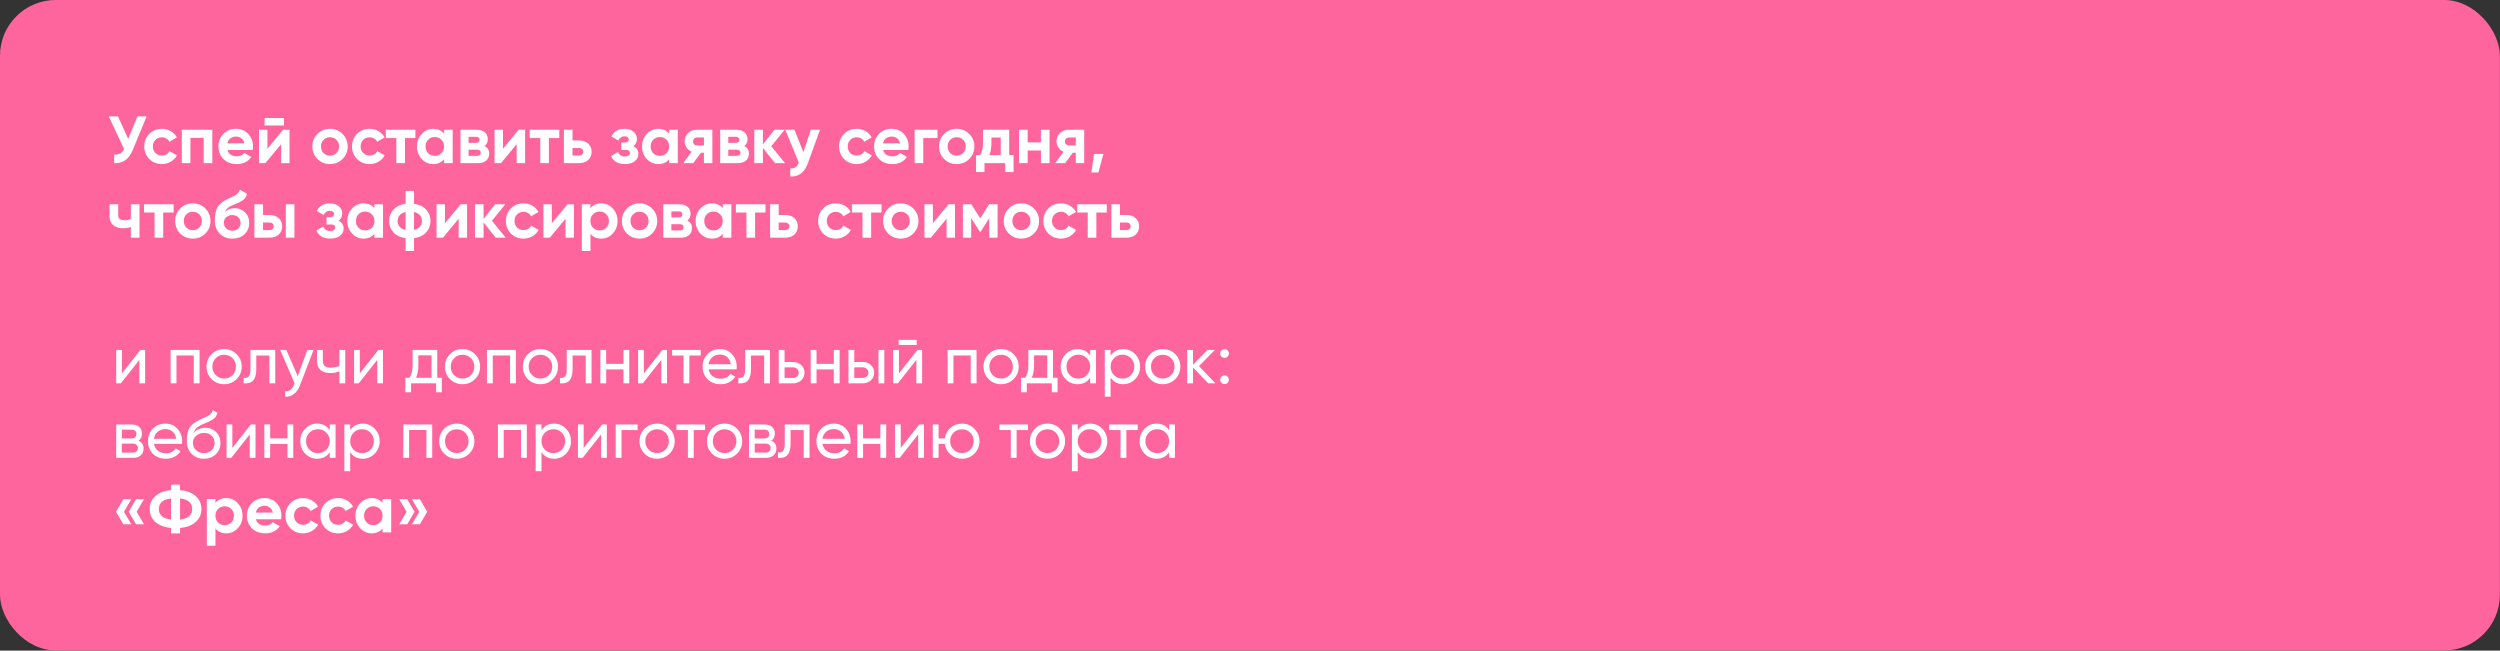 <?xml version="1.0" encoding="UTF-8"?> <svg xmlns="http://www.w3.org/2000/svg" width="1610" height="419" viewBox="0 0 1610 419" fill="none"><rect x="0" y="0" width="1610" height="419" fill="#333333" stroke="none"/><rect width="1609.92" height="418.896" rx="35.889" fill="#FF659D"></rect><path d="M82.564 89.496L88.499 74.963H94.433L85.403 96.763C82.995 102.611 79.038 105.378 73.534 105.062V99.516C75.111 99.659 76.387 99.444 77.362 98.871C78.365 98.297 79.21 97.337 79.898 95.99L70.052 74.963H75.986L82.564 89.496ZM104.257 105.665C101.018 105.665 98.309 104.575 96.13 102.396C93.98 100.218 92.905 97.523 92.905 94.312C92.905 91.102 93.98 88.407 96.13 86.228C98.309 84.05 101.018 82.96 104.257 82.96C106.35 82.96 108.256 83.462 109.976 84.466C111.696 85.469 113.001 86.816 113.889 88.507L109.116 91.302C108.686 90.414 108.027 89.712 107.138 89.195C106.278 88.68 105.304 88.421 104.214 88.421C102.552 88.421 101.176 88.981 100.086 90.099C98.997 91.188 98.452 92.593 98.452 94.312C98.452 95.975 98.997 97.38 100.086 98.526C101.176 99.616 102.552 100.16 104.214 100.16C105.332 100.16 106.321 99.917 107.181 99.43C108.07 98.913 108.729 98.211 109.159 97.323L113.975 100.074C113.029 101.794 111.682 103.156 109.933 104.159C108.213 105.163 106.321 105.665 104.257 105.665ZM117.077 83.562H136.728V105.062H131.181V88.766H122.624V105.062H117.077V83.562ZM162.708 96.591H146.497C147.214 99.286 149.235 100.633 152.56 100.633C154.682 100.633 156.287 99.917 157.376 98.484L161.848 101.063C159.727 104.131 156.602 105.665 152.474 105.665C148.92 105.665 146.067 104.589 143.917 102.439C141.767 100.289 140.692 97.581 140.692 94.312C140.692 91.102 141.753 88.407 143.874 86.228C145.967 84.05 148.69 82.96 152.044 82.96C155.226 82.96 157.821 84.05 159.827 86.228C161.891 88.407 162.923 91.102 162.923 94.312C162.923 94.915 162.852 95.674 162.708 96.591ZM146.411 92.291H157.376C157.061 90.887 156.416 89.812 155.441 89.067C154.495 88.321 153.363 87.948 152.044 87.948C150.554 87.948 149.321 88.335 148.346 89.109C147.372 89.855 146.727 90.915 146.411 92.291ZM182.878 80.811H170.408V75.995H182.878V80.811ZM172.214 95.775L182.319 83.562H186.447V105.062H181.029V92.85L170.924 105.062H166.796V83.562H172.214V95.775ZM220.597 102.396C218.419 104.575 215.724 105.665 212.513 105.665C209.303 105.665 206.608 104.575 204.429 102.396C202.251 100.218 201.161 97.523 201.161 94.312C201.161 91.13 202.251 88.45 204.429 86.272C206.637 84.064 209.331 82.96 212.513 82.96C215.695 82.96 218.39 84.064 220.597 86.272C222.805 88.479 223.908 91.159 223.908 94.312C223.908 97.495 222.805 100.189 220.597 102.396ZM208.342 98.57C209.46 99.688 210.851 100.246 212.513 100.246C214.176 100.246 215.566 99.688 216.684 98.57C217.802 97.451 218.361 96.032 218.361 94.312C218.361 92.593 217.802 91.174 216.684 90.055C215.566 88.938 214.176 88.379 212.513 88.379C210.851 88.379 209.46 88.938 208.342 90.055C207.253 91.202 206.708 92.621 206.708 94.312C206.708 96.004 207.253 97.423 208.342 98.57ZM238.044 105.665C234.805 105.665 232.096 104.575 229.917 102.396C227.767 100.218 226.692 97.523 226.692 94.312C226.692 91.102 227.767 88.407 229.917 86.228C232.096 84.05 234.805 82.96 238.044 82.96C240.137 82.96 242.043 83.462 243.763 84.466C245.483 85.469 246.788 86.816 247.676 88.507L242.903 91.302C242.473 90.414 241.814 89.712 240.925 89.195C240.065 88.68 239.091 88.421 238.001 88.421C236.339 88.421 234.963 88.981 233.873 90.099C232.784 91.188 232.239 92.593 232.239 94.312C232.239 95.975 232.784 97.38 233.873 98.526C234.963 99.616 236.339 100.16 238.001 100.16C239.119 100.16 240.108 99.917 240.968 99.43C241.857 98.913 242.516 98.211 242.946 97.323L247.762 100.074C246.816 101.794 245.469 103.156 243.72 104.159C242 105.163 240.108 105.665 238.044 105.665ZM248.463 83.562H267.512V88.894H260.804V105.062H255.257V88.894H248.463V83.562ZM285.975 86.1V83.562H291.522V105.062H285.975V102.525C284.312 104.618 281.976 105.665 278.966 105.665C276.099 105.665 273.634 104.575 271.57 102.396C269.534 100.189 268.517 97.495 268.517 94.312C268.517 91.159 269.534 88.479 271.57 86.272C273.634 84.064 276.099 82.96 278.966 82.96C281.976 82.96 284.312 84.007 285.975 86.1ZM275.741 98.698C276.859 99.817 278.278 100.375 279.998 100.375C281.718 100.375 283.137 99.817 284.255 98.698C285.401 97.552 285.975 96.09 285.975 94.312C285.975 92.535 285.401 91.088 284.255 89.969C283.137 88.823 281.718 88.249 279.998 88.249C278.278 88.249 276.859 88.823 275.741 89.969C274.623 91.088 274.064 92.535 274.064 94.312C274.064 96.09 274.623 97.552 275.741 98.698ZM312.032 94.055C314.038 95.029 315.042 96.663 315.042 98.957C315.042 100.791 314.411 102.267 313.15 103.385C311.888 104.503 310.125 105.062 307.861 105.062H296.552V83.562H307.001C309.237 83.562 310.985 84.121 312.247 85.24C313.508 86.329 314.139 87.791 314.139 89.626C314.139 91.517 313.436 92.994 312.032 94.055ZM306.485 88.121H301.755V91.99H306.485C308.061 91.99 308.85 91.346 308.85 90.055C308.85 88.766 308.061 88.121 306.485 88.121ZM301.755 100.375H307.216C308.821 100.375 309.624 99.688 309.624 98.311C309.624 97.71 309.409 97.237 308.979 96.892C308.549 96.549 307.961 96.376 307.216 96.376H301.755V100.375ZM323.932 95.775L334.037 83.562H338.165V105.062H332.747V92.85L322.642 105.062H318.514V83.562H323.932V95.775ZM341.14 83.562H360.189V88.894H353.481V105.062H347.934V88.894H341.14V83.562ZM368.698 90.442H372.869C375.306 90.442 377.27 91.116 378.76 92.463C380.251 93.782 380.996 95.545 380.996 97.752C380.996 99.96 380.251 101.737 378.76 103.084C377.27 104.403 375.306 105.062 372.869 105.062H363.151V83.562H368.698V90.442ZM368.698 100.16H372.912C373.686 100.16 374.317 99.945 374.804 99.516C375.32 99.057 375.578 98.469 375.578 97.752C375.578 97.036 375.32 96.448 374.804 95.99C374.317 95.531 373.686 95.302 372.912 95.302H368.698V100.16ZM407.832 94.097C410.011 95.158 411.1 96.864 411.1 99.215C411.1 101.106 410.326 102.654 408.778 103.858C407.23 105.062 405.109 105.665 402.414 105.665C398.057 105.665 395.09 103.944 393.513 100.504L398.028 97.838C398.716 99.788 400.193 100.762 402.457 100.762C403.489 100.762 404.278 100.562 404.822 100.16C405.396 99.759 405.682 99.215 405.682 98.526C405.682 97.208 404.837 96.549 403.145 96.549H400.092V91.819H402.414C404.077 91.819 404.908 91.159 404.908 89.841C404.908 89.21 404.665 88.708 404.177 88.335C403.69 87.963 403.045 87.776 402.242 87.776C400.408 87.776 399.075 88.68 398.243 90.486L393.771 87.906C395.405 84.609 398.2 82.96 402.156 82.96C404.622 82.96 406.571 83.591 408.004 84.853C409.466 86.114 410.197 87.619 410.197 89.368C410.197 91.46 409.409 93.037 407.832 94.097ZM430.932 86.1V83.562H436.479V105.062H430.932V102.525C429.269 104.618 426.933 105.665 423.923 105.665C421.056 105.665 418.591 104.575 416.527 102.396C414.491 100.189 413.474 97.495 413.474 94.312C413.474 91.159 414.491 88.479 416.527 86.272C418.591 84.064 421.056 82.96 423.923 82.96C426.933 82.96 429.269 84.007 430.932 86.1ZM420.698 98.698C421.816 99.817 423.235 100.375 424.955 100.375C426.675 100.375 428.094 99.817 429.212 98.698C430.358 97.552 430.932 96.09 430.932 94.312C430.932 92.535 430.358 91.088 429.212 89.969C428.094 88.823 426.675 88.249 424.955 88.249C423.235 88.249 421.816 88.823 420.698 89.969C419.58 91.088 419.021 92.535 419.021 94.312C419.021 96.09 419.58 97.552 420.698 98.698ZM448.69 83.562H458.752V105.062H453.334V98.355H451.399L446.454 105.062H440.047L445.422 97.71C444.046 97.136 442.942 96.233 442.111 95.001C441.308 93.768 440.907 92.421 440.907 90.959C440.907 88.981 441.623 87.246 443.057 85.755C444.461 84.293 446.339 83.562 448.69 83.562ZM453.334 88.507H449.12C448.317 88.507 447.643 88.751 447.099 89.239C446.583 89.726 446.325 90.356 446.325 91.13C446.325 91.904 446.583 92.521 447.099 92.98C447.643 93.438 448.317 93.668 449.12 93.668H453.334V88.507ZM479.287 94.055C481.293 95.029 482.297 96.663 482.297 98.957C482.297 100.791 481.666 102.267 480.405 103.385C479.143 104.503 477.38 105.062 475.116 105.062H463.807V83.562H474.256C476.492 83.562 478.24 84.121 479.502 85.24C480.763 86.329 481.394 87.791 481.394 89.626C481.394 91.517 480.691 92.994 479.287 94.055ZM473.74 88.121H469.01V91.99H473.74C475.316 91.99 476.105 91.346 476.105 90.055C476.105 88.766 475.316 88.121 473.74 88.121ZM469.01 100.375H474.471C476.076 100.375 476.879 99.688 476.879 98.311C476.879 97.71 476.664 97.237 476.234 96.892C475.804 96.549 475.216 96.376 474.471 96.376H469.01V100.375ZM496.69 94.183L505.591 105.062H499.141L491.315 95.302V105.062H485.768V83.562H491.315V93.022L498.711 83.562H505.333L496.69 94.183ZM517.395 98.01L522.168 83.562H528.102L520.276 105.062C518.098 111.111 514.314 113.978 508.924 113.663V108.503C510.386 108.531 511.533 108.259 512.364 107.686C513.224 107.112 513.912 106.152 514.428 104.804L505.742 83.562H511.633L517.395 98.01ZM551.726 105.665C548.487 105.665 545.778 104.575 543.599 102.396C541.449 100.218 540.374 97.523 540.374 94.312C540.374 91.102 541.449 88.407 543.599 86.228C545.778 84.05 548.487 82.96 551.726 82.96C553.819 82.96 555.725 83.462 557.445 84.466C559.165 85.469 560.469 86.816 561.358 88.507L556.585 91.302C556.155 90.414 555.496 89.712 554.607 89.195C553.747 88.68 552.772 88.421 551.683 88.421C550.02 88.421 548.644 88.981 547.555 90.099C546.466 91.188 545.921 92.593 545.921 94.312C545.921 95.975 546.466 97.38 547.555 98.526C548.644 99.616 550.02 100.16 551.683 100.16C552.801 100.16 553.79 99.917 554.65 99.43C555.539 98.913 556.198 98.211 556.628 97.323L561.444 100.074C560.498 101.794 559.151 103.156 557.402 104.159C555.682 105.163 553.79 105.665 551.726 105.665ZM584.94 96.591H568.729C569.446 99.286 571.467 100.633 574.792 100.633C576.913 100.633 578.519 99.917 579.608 98.484L584.08 101.063C581.959 104.131 578.834 105.665 574.706 105.665C571.151 105.665 568.299 104.589 566.149 102.439C563.999 100.289 562.924 97.581 562.924 94.312C562.924 91.102 563.985 88.407 566.106 86.228C568.199 84.05 570.922 82.96 574.276 82.96C577.458 82.96 580.052 84.05 582.059 86.228C584.123 88.407 585.155 91.102 585.155 94.312C585.155 94.915 585.083 95.674 584.94 96.591ZM568.643 92.291H579.608C579.293 90.887 578.648 89.812 577.673 89.067C576.727 88.321 575.595 87.948 574.276 87.948C572.785 87.948 571.553 88.335 570.578 89.109C569.603 89.855 568.958 90.915 568.643 92.291ZM589.027 83.562H603.733V88.894H594.574V105.062H589.027V83.562ZM624.184 102.396C622.005 104.575 619.311 105.665 616.1 105.665C612.889 105.665 610.195 104.575 608.016 102.396C605.837 100.218 604.748 97.523 604.748 94.312C604.748 91.13 605.837 88.45 608.016 86.272C610.223 84.064 612.918 82.96 616.1 82.96C619.282 82.96 621.977 84.064 624.184 86.272C626.391 88.479 627.495 91.159 627.495 94.312C627.495 97.495 626.391 100.189 624.184 102.396ZM611.929 98.57C613.047 99.688 614.437 100.246 616.1 100.246C617.763 100.246 619.153 99.688 620.271 98.57C621.389 97.451 621.948 96.032 621.948 94.312C621.948 92.593 621.389 91.174 620.271 90.055C619.153 88.938 617.763 88.379 616.1 88.379C614.437 88.379 613.047 88.938 611.929 90.055C610.84 91.202 610.295 92.621 610.295 94.312C610.295 96.004 610.84 97.423 611.929 98.57ZM649.908 83.562V99.859H652.746V110.825H647.328V105.062H633.998V110.825H628.58V99.859H631.203C632.435 98.025 633.052 95.488 633.052 92.249V83.562H649.908ZM637.137 99.859H644.49V88.55H638.47V92.249C638.47 95.344 638.025 97.882 637.137 99.859ZM670.361 91.689V83.562H675.908V105.062H670.361V96.892H661.804V105.062H656.257V83.562H661.804V91.689H670.361ZM688.171 83.562H698.233V105.062H692.815V98.355H690.88L685.935 105.062H679.528L684.903 97.71C683.527 97.136 682.423 96.233 681.592 95.001C680.789 93.768 680.388 92.421 680.388 90.959C680.388 88.981 681.105 87.246 682.538 85.755C683.943 84.293 685.82 83.562 688.171 83.562ZM692.815 88.507H688.601C687.798 88.507 687.125 88.751 686.58 89.239C686.064 89.726 685.806 90.356 685.806 91.13C685.806 91.904 686.064 92.521 686.58 92.98C687.125 93.438 687.798 93.668 688.601 93.668H692.815V88.507ZM704.578 99.129H710.598L707.373 111.083H702.858L704.578 99.129ZM84.284 141.022V131.562H89.832V153.062H84.284V146.225C82.679 146.741 80.974 146.999 79.168 146.999C76.53 146.999 74.438 146.326 72.889 144.978C71.341 143.631 70.567 141.725 70.567 139.259V131.562H76.115V138.614C76.115 140.764 77.448 141.839 80.114 141.839C81.69 141.839 83.081 141.567 84.284 141.022ZM92.756 131.562H111.805V136.894H105.097V153.062H99.55V136.894H92.756V131.562ZM132.246 150.396C130.067 152.575 127.372 153.665 124.162 153.665C120.951 153.665 118.256 152.575 116.078 150.396C113.899 148.218 112.81 145.523 112.81 142.312C112.81 139.13 113.899 136.45 116.078 134.271C118.285 132.064 120.98 130.961 124.162 130.961C127.344 130.961 130.038 132.064 132.246 134.271C134.453 136.479 135.557 139.159 135.557 142.312C135.557 145.494 134.453 148.189 132.246 150.396ZM119.991 146.569C121.109 147.687 122.499 148.246 124.162 148.246C125.824 148.246 127.215 147.687 128.333 146.569C129.451 145.451 130.01 144.032 130.01 142.312C130.01 140.592 129.451 139.173 128.333 138.055C127.215 136.937 125.824 136.378 124.162 136.378C122.499 136.378 121.109 136.937 119.991 138.055C118.901 139.202 118.357 140.621 118.357 142.312C118.357 144.004 118.901 145.423 119.991 146.569ZM149.65 153.665C146.267 153.665 143.53 152.575 141.437 150.396C139.373 148.218 138.341 145.451 138.341 142.097C138.341 138.457 138.886 135.633 139.975 133.626C141.036 131.62 143.229 129.799 146.554 128.165C146.64 128.108 146.798 128.022 147.027 127.907C147.285 127.793 147.543 127.678 147.801 127.563C148.088 127.449 148.36 127.334 148.618 127.219L150.424 126.316C150.854 126.116 151.313 125.858 151.8 125.542C152.517 125.112 153.047 124.668 153.391 124.209C153.735 123.751 154.108 123.063 154.509 122.145L159.067 124.768C158.694 126.517 157.849 127.879 156.53 128.853C155.183 129.828 153.233 130.803 150.682 131.777C148.905 132.465 147.586 133.168 146.726 133.884C145.866 134.601 145.25 135.475 144.877 136.507C146.454 134.873 148.604 134.056 151.327 134.056C153.735 134.056 155.856 134.931 157.691 136.679C159.554 138.399 160.486 140.693 160.486 143.559C160.486 146.512 159.483 148.934 157.476 150.826C155.498 152.718 152.889 153.665 149.65 153.665ZM149.564 138.485C148.131 138.485 146.869 138.93 145.78 139.818C144.691 140.736 144.146 141.925 144.146 143.387C144.146 144.907 144.662 146.154 145.694 147.128C146.755 148.103 148.059 148.59 149.607 148.59C151.184 148.59 152.459 148.117 153.434 147.171C154.437 146.225 154.939 145.021 154.939 143.559C154.939 142.097 154.437 140.893 153.434 139.947C152.431 138.973 151.141 138.485 149.564 138.485ZM169.403 138.442H173.574C176.011 138.442 177.975 139.116 179.465 140.463C180.956 141.782 181.701 143.545 181.701 145.752C181.701 147.96 180.956 149.737 179.465 151.084C177.975 152.403 176.011 153.062 173.574 153.062H163.856V131.562H169.403V138.442ZM184.066 153.062V131.562H189.613V153.062H184.066ZM169.403 148.16H173.617C174.391 148.16 175.022 147.945 175.509 147.515C176.025 147.057 176.283 146.469 176.283 145.752C176.283 145.036 176.025 144.448 175.509 143.989C175.022 143.531 174.391 143.301 173.617 143.301H169.403V148.16ZM218.028 142.097C220.206 143.158 221.296 144.864 221.296 147.214C221.296 149.106 220.522 150.654 218.974 151.858C217.426 153.062 215.304 153.665 212.61 153.665C208.252 153.665 205.285 151.944 203.709 148.504L208.224 145.838C208.912 147.788 210.388 148.762 212.653 148.762C213.685 148.762 214.473 148.562 215.018 148.16C215.591 147.759 215.878 147.214 215.878 146.526C215.878 145.208 215.032 144.548 213.341 144.548H210.288V139.818H212.61C214.272 139.818 215.104 139.159 215.104 137.84C215.104 137.21 214.86 136.708 214.373 136.335C213.885 135.963 213.24 135.776 212.438 135.776C210.603 135.776 209.27 136.679 208.439 138.485L203.967 135.905C205.601 132.609 208.396 130.961 212.352 130.961C214.817 130.961 216.766 131.591 218.2 132.852C219.662 134.114 220.393 135.619 220.393 137.367C220.393 139.46 219.604 141.037 218.028 142.097ZM241.127 134.099V131.562H246.674V153.062H241.127V150.525C239.464 152.618 237.128 153.665 234.118 153.665C231.251 153.665 228.786 152.575 226.722 150.396C224.687 148.189 223.669 145.494 223.669 142.312C223.669 139.159 224.687 136.479 226.722 134.271C228.786 132.064 231.251 130.961 234.118 130.961C237.128 130.961 239.464 132.007 241.127 134.099ZM230.893 146.698C232.011 147.816 233.43 148.375 235.15 148.375C236.87 148.375 238.289 147.816 239.407 146.698C240.554 145.552 241.127 144.09 241.127 142.312C241.127 140.535 240.554 139.087 239.407 137.969C238.289 136.823 236.87 136.249 235.15 136.249C233.43 136.249 232.011 136.823 230.893 137.969C229.775 139.087 229.216 140.535 229.216 142.312C229.216 144.09 229.775 145.552 230.893 146.698ZM266.625 153.407V161.663H261.207V153.407C257.91 152.948 255.316 151.701 253.424 149.665C251.532 147.63 250.586 145.179 250.586 142.312C250.586 139.446 251.532 136.995 253.424 134.959C255.316 132.924 257.91 131.677 261.207 131.218V122.962H266.625V131.218C269.922 131.677 272.516 132.924 274.408 134.959C276.3 136.995 277.246 139.446 277.246 142.312C277.246 145.179 276.3 147.63 274.408 149.665C272.516 151.701 269.922 152.948 266.625 153.407ZM257.38 138.614C256.491 139.618 256.047 140.85 256.047 142.312C256.047 143.774 256.491 145.021 257.38 146.053C258.297 147.057 259.573 147.745 261.207 148.117V136.507C259.573 136.88 258.297 137.582 257.38 138.614ZM266.625 136.507V148.074C268.259 147.702 269.52 147.014 270.409 146.01C271.298 145.007 271.742 143.774 271.742 142.312C271.742 140.85 271.298 139.618 270.409 138.614C269.52 137.582 268.259 136.88 266.625 136.507ZM286.559 143.774L296.664 131.562H300.792V153.062H295.374V140.85L285.269 153.062H281.141V131.562H286.559V143.774ZM316.796 142.183L325.697 153.062H319.247L311.421 143.301V153.062H305.874V131.562H311.421V141.022L318.817 131.562H325.439L316.796 142.183ZM337.146 153.665C333.907 153.665 331.198 152.575 329.019 150.396C326.869 148.218 325.794 145.523 325.794 142.312C325.794 139.102 326.869 136.407 329.019 134.228C331.198 132.05 333.907 130.961 337.146 130.961C339.239 130.961 341.145 131.462 342.865 132.465C344.585 133.469 345.889 134.816 346.778 136.507L342.005 139.302C341.575 138.414 340.916 137.711 340.027 137.195C339.167 136.679 338.192 136.421 337.103 136.421C335.44 136.421 334.064 136.98 332.975 138.098C331.886 139.188 331.341 140.592 331.341 142.312C331.341 143.975 331.886 145.38 332.975 146.526C334.064 147.616 335.44 148.16 337.103 148.16C338.221 148.16 339.21 147.917 340.07 147.429C340.959 146.913 341.618 146.211 342.048 145.322L346.864 148.074C345.918 149.794 344.571 151.156 342.822 152.159C341.102 153.163 339.21 153.665 337.146 153.665ZM355.384 143.774L365.489 131.562H369.617V153.062H364.199V140.85L354.094 153.062H349.966V131.562H355.384V143.774ZM387.212 130.961C390.107 130.961 392.573 132.064 394.608 134.271C396.672 136.479 397.704 139.159 397.704 142.312C397.704 145.523 396.672 148.218 394.608 150.396C392.601 152.575 390.136 153.665 387.212 153.665C384.202 153.665 381.88 152.618 380.246 150.525V161.663H374.699V131.562H380.246V134.099C381.88 132.007 384.202 130.961 387.212 130.961ZM381.923 146.698C383.041 147.816 384.46 148.375 386.18 148.375C387.9 148.375 389.319 147.816 390.437 146.698C391.584 145.552 392.157 144.09 392.157 142.312C392.157 140.535 391.584 139.087 390.437 137.969C389.319 136.823 387.9 136.249 386.18 136.249C384.46 136.249 383.041 136.823 381.923 137.969C380.805 139.087 380.246 140.535 380.246 142.312C380.246 144.09 380.805 145.552 381.923 146.698ZM419.934 150.396C417.755 152.575 415.061 153.665 411.85 153.665C408.639 153.665 405.945 152.575 403.766 150.396C401.587 148.218 400.498 145.523 400.498 142.312C400.498 139.13 401.587 136.45 403.766 134.271C405.973 132.064 408.668 130.961 411.85 130.961C415.032 130.961 417.727 132.064 419.934 134.271C422.141 136.479 423.245 139.159 423.245 142.312C423.245 145.494 422.141 148.189 419.934 150.396ZM407.679 146.569C408.797 147.687 410.187 148.246 411.85 148.246C413.513 148.246 414.903 147.687 416.021 146.569C417.139 145.451 417.698 144.032 417.698 142.312C417.698 140.592 417.139 139.173 416.021 138.055C414.903 136.937 413.513 136.378 411.85 136.378C410.187 136.378 408.797 136.937 407.679 138.055C406.59 139.202 406.045 140.621 406.045 142.312C406.045 144.004 406.59 145.423 407.679 146.569ZM442.627 142.054C444.634 143.029 445.637 144.663 445.637 146.956C445.637 148.791 445.007 150.267 443.745 151.385C442.484 152.503 440.721 153.062 438.456 153.062H427.147V131.562H437.596C439.832 131.562 441.581 132.121 442.842 133.239C444.104 134.329 444.734 135.791 444.734 137.625C444.734 139.517 444.032 140.994 442.627 142.054ZM437.08 136.12H432.35V139.99H437.08C438.657 139.99 439.445 139.345 439.445 138.055C439.445 136.765 438.657 136.12 437.08 136.12ZM432.35 148.375H437.811C439.417 148.375 440.219 147.687 440.219 146.311C440.219 145.709 440.004 145.236 439.574 144.892C439.144 144.548 438.557 144.376 437.811 144.376H432.35V148.375ZM465.449 134.099V131.562H470.996V153.062H465.449V150.525C463.787 152.618 461.45 153.665 458.44 153.665C455.574 153.665 453.108 152.575 451.044 150.396C449.009 148.189 447.991 145.494 447.991 142.312C447.991 139.159 449.009 136.479 451.044 134.271C453.108 132.064 455.574 130.961 458.44 130.961C461.45 130.961 463.787 132.007 465.449 134.099ZM455.215 146.698C456.333 147.816 457.752 148.375 459.472 148.375C461.192 148.375 462.611 147.816 463.729 146.698C464.876 145.552 465.449 144.09 465.449 142.312C465.449 140.535 464.876 139.087 463.729 137.969C462.611 136.823 461.192 136.249 459.472 136.249C457.752 136.249 456.333 136.823 455.215 137.969C454.097 139.087 453.538 140.535 453.538 142.312C453.538 144.09 454.097 145.552 455.215 146.698ZM473.919 131.562H492.968V136.894H486.26V153.062H480.713V136.894H473.919V131.562ZM501.478 138.442H505.649C508.085 138.442 510.049 139.116 511.54 140.463C513.03 141.782 513.776 143.545 513.776 145.752C513.776 147.96 513.03 149.737 511.54 151.084C510.049 152.403 508.085 153.062 505.649 153.062H495.931V131.562H501.478V138.442ZM501.478 148.16H505.692C506.466 148.16 507.096 147.945 507.584 147.515C508.1 147.057 508.358 146.469 508.358 145.752C508.358 145.036 508.1 144.448 507.584 143.989C507.096 143.531 506.466 143.301 505.692 143.301H501.478V148.16ZM538.247 153.665C535.007 153.665 532.298 152.575 530.12 150.396C527.97 148.218 526.895 145.523 526.895 142.312C526.895 139.102 527.97 136.407 530.12 134.228C532.298 132.05 535.007 130.961 538.247 130.961C540.339 130.961 542.246 131.462 543.966 132.465C545.686 133.469 546.99 134.816 547.879 136.507L543.106 139.302C542.676 138.414 542.016 137.711 541.128 137.195C540.268 136.679 539.293 136.421 538.204 136.421C536.541 136.421 535.165 136.98 534.076 138.098C532.986 139.188 532.442 140.592 532.442 142.312C532.442 143.975 532.986 145.38 534.076 146.526C535.165 147.616 536.541 148.16 538.204 148.16C539.322 148.16 540.311 147.917 541.171 147.429C542.059 146.913 542.719 146.211 543.149 145.322L547.965 148.074C547.019 149.794 545.671 151.156 543.923 152.159C542.203 153.163 540.311 153.665 538.247 153.665ZM548.665 131.562H567.714V136.894H561.006V153.062H555.459V136.894H548.665V131.562ZM588.155 150.396C585.976 152.575 583.281 153.665 580.071 153.665C576.86 153.665 574.165 152.575 571.987 150.396C569.808 148.218 568.719 145.523 568.719 142.312C568.719 139.13 569.808 136.45 571.987 134.271C574.194 132.064 576.889 130.961 580.071 130.961C583.253 130.961 585.947 132.064 588.155 134.271C590.362 136.479 591.466 139.159 591.466 142.312C591.466 145.494 590.362 148.189 588.155 150.396ZM575.9 146.569C577.018 147.687 578.408 148.246 580.071 148.246C581.733 148.246 583.124 147.687 584.242 146.569C585.36 145.451 585.919 144.032 585.919 142.312C585.919 140.592 585.36 139.173 584.242 138.055C583.124 136.937 581.733 136.378 580.071 136.378C578.408 136.378 577.018 136.937 575.9 138.055C574.81 139.202 574.266 140.621 574.266 142.312C574.266 144.004 574.81 145.423 575.9 146.569ZM600.786 143.774L610.891 131.562H615.019V153.062H609.601V140.85L599.496 153.062H595.368V131.562H600.786V143.774ZM637 131.562H642.461V153.062H637.086V140.506L631.625 149.106H630.937L625.433 140.421V153.062H620.101V131.562H625.562L631.281 140.592L637 131.562ZM665.84 150.396C663.662 152.575 660.967 153.665 657.756 153.665C654.546 153.665 651.851 152.575 649.672 150.396C647.494 148.218 646.404 145.523 646.404 142.312C646.404 139.13 647.494 136.45 649.672 134.271C651.88 132.064 654.574 130.961 657.756 130.961C660.938 130.961 663.633 132.064 665.84 134.271C668.048 136.479 669.151 139.159 669.151 142.312C669.151 145.494 668.048 148.189 665.84 150.396ZM653.585 146.569C654.703 147.687 656.094 148.246 657.756 148.246C659.419 148.246 660.809 147.687 661.927 146.569C663.045 145.451 663.604 144.032 663.604 142.312C663.604 140.592 663.045 139.173 661.927 138.055C660.809 136.937 659.419 136.378 657.756 136.378C656.094 136.378 654.703 136.937 653.585 138.055C652.496 139.202 651.951 140.621 651.951 142.312C651.951 144.004 652.496 145.423 653.585 146.569ZM683.288 153.665C680.048 153.665 677.339 152.575 675.161 150.396C673.011 148.218 671.936 145.523 671.936 142.312C671.936 139.102 673.011 136.407 675.161 134.228C677.339 132.05 680.048 130.961 683.288 130.961C685.38 130.961 687.287 131.462 689.007 132.465C690.727 133.469 692.031 134.816 692.92 136.507L688.147 139.302C687.717 138.414 687.057 137.711 686.169 137.195C685.309 136.679 684.334 136.421 683.245 136.421C681.582 136.421 680.206 136.98 679.117 138.098C678.027 139.188 677.483 140.592 677.483 142.312C677.483 143.975 678.027 145.38 679.117 146.526C680.206 147.616 681.582 148.16 683.245 148.16C684.363 148.16 685.352 147.917 686.212 147.429C687.1 146.913 687.76 146.211 688.19 145.322L693.006 148.074C692.06 149.794 690.712 151.156 688.964 152.159C687.244 153.163 685.352 153.665 683.288 153.665ZM693.706 131.562H712.755V136.894H706.047V153.062H700.5V136.894H693.706V131.562ZM721.265 138.442H725.436C727.872 138.442 729.836 139.116 731.327 140.463C732.817 141.782 733.563 143.545 733.563 145.752C733.563 147.96 732.817 149.737 731.327 151.084C729.836 152.403 727.872 153.062 725.436 153.062H715.718V131.562H721.265V138.442ZM721.265 148.16H725.479C726.253 148.16 726.883 147.945 727.371 147.515C727.887 147.057 728.145 146.469 728.145 145.752C728.145 145.036 727.887 144.448 727.371 143.989C726.883 143.531 726.253 143.301 725.479 143.301H721.265V148.16Z" fill="white"></path><path d="M78.536 240.46L90.447 225.367H93.457V246.867H89.759V231.774L77.848 246.867H74.838V225.367H78.536V240.46ZM109.901 225.367H128.52V246.867H124.779V228.936H113.642V246.867H109.901V225.367ZM152.361 244.158C150.182 246.337 147.502 247.426 144.32 247.426C141.138 247.426 138.458 246.337 136.279 244.158C134.1 241.98 133.011 239.299 133.011 236.117C133.011 232.935 134.1 230.255 136.279 228.076C138.458 225.898 141.138 224.808 144.32 224.808C147.502 224.808 150.182 225.898 152.361 228.076C154.568 230.284 155.672 232.964 155.672 236.117C155.672 239.271 154.568 241.951 152.361 244.158ZM144.32 243.771C146.47 243.771 148.276 243.04 149.738 241.578C151.2 240.116 151.931 238.296 151.931 236.117C151.931 233.939 151.2 232.118 149.738 230.656C148.276 229.194 146.47 228.463 144.32 228.463C142.199 228.463 140.407 229.194 138.945 230.656C137.483 232.118 136.752 233.939 136.752 236.117C136.752 238.296 137.483 240.116 138.945 241.578C140.407 243.04 142.199 243.771 144.32 243.771ZM161.304 225.367H177.257V246.867H173.516V228.979H165.045V237.751C165.045 241.191 164.357 243.642 162.981 245.104C161.605 246.538 159.584 247.125 156.918 246.867V243.341C158.409 243.542 159.513 243.212 160.229 242.352C160.946 241.464 161.304 239.901 161.304 237.665V225.367ZM191.741 242.223L197.933 225.367H201.932L193.16 248.2C192.243 250.637 190.953 252.486 189.29 253.747C187.627 255.037 185.735 255.611 183.614 255.467V251.984C186.223 252.185 188.158 250.752 189.419 247.684L189.763 246.91L180.432 225.367H184.388L191.741 242.223ZM218.601 235.644V225.367H222.342V246.867H218.601V239.127C216.852 239.873 214.917 240.245 212.796 240.245C210.015 240.245 207.879 239.586 206.389 238.267C204.898 236.949 204.153 235.028 204.153 232.505V225.367H207.894V232.29C207.894 233.867 208.309 235.014 209.141 235.73C210.001 236.418 211.305 236.762 213.054 236.762C215.032 236.762 216.881 236.39 218.601 235.644ZM231.724 240.46L243.635 225.367H246.645V246.867H242.947V231.774L231.036 246.867H228.025V225.367H231.724V240.46ZM281.579 225.367V243.298H284.546V252.629H280.848V246.867H264.723V252.629H261.025V243.298H263.648C265.024 241.406 265.712 238.755 265.712 235.343V225.367H281.579ZM267.905 243.298H277.881V228.85H269.41V235.343C269.41 238.497 268.908 241.148 267.905 243.298ZM305.884 244.158C303.706 246.337 301.025 247.426 297.843 247.426C294.661 247.426 291.981 246.337 289.802 244.158C287.624 241.98 286.534 239.299 286.534 236.117C286.534 232.935 287.624 230.255 289.802 228.076C291.981 225.898 294.661 224.808 297.843 224.808C301.025 224.808 303.706 225.898 305.884 228.076C308.092 230.284 309.195 232.964 309.195 236.117C309.195 239.271 308.092 241.951 305.884 244.158ZM297.843 243.771C299.993 243.771 301.799 243.04 303.261 241.578C304.723 240.116 305.454 238.296 305.454 236.117C305.454 233.939 304.723 232.118 303.261 230.656C301.799 229.194 299.993 228.463 297.843 228.463C295.722 228.463 293.93 229.194 292.468 230.656C291.006 232.118 290.275 233.939 290.275 236.117C290.275 238.296 291.006 240.116 292.468 241.578C293.93 243.04 295.722 243.771 297.843 243.771ZM313.606 225.367H332.225V246.867H328.484V228.936H317.347V246.867H313.606V225.367ZM356.065 244.158C353.886 246.337 351.206 247.426 348.024 247.426C344.842 247.426 342.162 246.337 339.983 244.158C337.804 241.98 336.715 239.299 336.715 236.117C336.715 232.935 337.804 230.255 339.983 228.076C342.162 225.898 344.842 224.808 348.024 224.808C351.206 224.808 353.886 225.898 356.065 228.076C358.272 230.284 359.376 232.964 359.376 236.117C359.376 239.271 358.272 241.951 356.065 244.158ZM348.024 243.771C350.174 243.771 351.98 243.04 353.442 241.578C354.904 240.116 355.635 238.296 355.635 236.117C355.635 233.939 354.904 232.118 353.442 230.656C351.98 229.194 350.174 228.463 348.024 228.463C345.903 228.463 344.111 229.194 342.649 230.656C341.187 232.118 340.456 233.939 340.456 236.117C340.456 238.296 341.187 240.116 342.649 241.578C344.111 243.04 345.903 243.771 348.024 243.771ZM365.008 225.367H380.961V246.867H377.22V228.979H368.749V237.751C368.749 241.191 368.061 243.642 366.685 245.104C365.309 246.538 363.288 247.125 360.622 246.867V243.341C362.113 243.542 363.217 243.212 363.933 242.352C364.65 241.464 365.008 239.901 365.008 237.665V225.367ZM401.508 234.311V225.367H405.249V246.867H401.508V237.88H390.371V246.867H386.63V225.367H390.371V234.311H401.508ZM414.641 240.46L426.552 225.367H429.562V246.867H425.864V231.774L413.953 246.867H410.943V225.367H414.641V240.46ZM432.849 225.367H451.253V228.979H443.943V246.867H440.202V228.979H432.849V225.367ZM474.332 237.837H456.315C456.687 239.729 457.562 241.22 458.938 242.309C460.314 243.37 462.034 243.9 464.098 243.9C466.936 243.9 469 242.854 470.29 240.761L473.472 242.567C471.35 245.807 468.197 247.426 464.012 247.426C460.629 247.426 457.848 246.366 455.67 244.244C453.548 242.066 452.488 239.357 452.488 236.117C452.488 232.849 453.534 230.155 455.627 228.033C457.719 225.883 460.428 224.808 463.754 224.808C466.907 224.808 469.473 225.926 471.451 228.162C473.457 230.341 474.461 233.007 474.461 236.16C474.461 236.705 474.418 237.264 474.332 237.837ZM463.754 228.334C461.776 228.334 460.113 228.893 458.766 230.011C457.447 231.129 456.63 232.649 456.315 234.569H470.677C470.361 232.591 469.573 231.058 468.312 229.968C467.05 228.879 465.531 228.334 463.754 228.334ZM479.899 225.367H495.852V246.867H492.111V228.979H483.64V237.751C483.64 241.191 482.952 243.642 481.576 245.104C480.2 246.538 478.179 247.125 475.513 246.867V243.341C477.004 243.542 478.107 243.212 478.824 242.352C479.541 241.464 479.899 239.901 479.899 237.665V225.367ZM505.262 233.107H510.594C512.744 233.107 514.521 233.752 515.926 235.042C517.359 236.304 518.076 237.952 518.076 239.987C518.076 242.023 517.359 243.685 515.926 244.975C514.492 246.237 512.715 246.867 510.594 246.867H501.521V225.367H505.262V233.107ZM505.262 243.384H510.594C511.683 243.384 512.586 243.069 513.303 242.438C514.019 241.808 514.378 240.991 514.378 239.987C514.378 238.984 514.005 238.167 513.26 237.536C512.543 236.877 511.654 236.547 510.594 236.547H505.262V243.384ZM536.975 234.311V225.367H540.716V246.867H536.975V237.88H525.838V246.867H522.097V225.367H525.838V234.311H536.975ZM550.151 233.107H555.483C557.633 233.107 559.411 233.752 560.815 235.042C562.249 236.304 562.965 237.952 562.965 239.987C562.965 242.023 562.249 243.685 560.815 244.975C559.382 246.237 557.605 246.867 555.483 246.867H546.41V225.367H550.151V233.107ZM565.76 246.867V225.367H569.501V246.867H565.76ZM550.151 243.384H555.483C556.573 243.384 557.476 243.069 558.192 242.438C558.909 241.808 559.267 240.991 559.267 239.987C559.267 238.984 558.895 238.167 558.149 237.536C557.433 236.877 556.544 236.547 555.483 236.547H550.151V243.384ZM590.353 222.142H578.743V218.874H590.353V222.142ZM578.915 240.46L590.826 225.367H593.836V246.867H590.138V231.774L578.227 246.867H575.217V225.367H578.915V240.46ZM610.28 225.367H628.899V246.867H625.158V228.936H614.021V246.867H610.28V225.367ZM652.74 244.158C650.561 246.337 647.881 247.426 644.699 247.426C641.517 247.426 638.837 246.337 636.658 244.158C634.479 241.98 633.39 239.299 633.39 236.117C633.39 232.935 634.479 230.255 636.658 228.076C638.837 225.898 641.517 224.808 644.699 224.808C647.881 224.808 650.561 225.898 652.74 228.076C654.947 230.284 656.051 232.964 656.051 236.117C656.051 239.271 654.947 241.951 652.74 244.158ZM644.699 243.771C646.849 243.771 648.655 243.04 650.117 241.578C651.579 240.116 652.31 238.296 652.31 236.117C652.31 233.939 651.579 232.118 650.117 230.656C648.655 229.194 646.849 228.463 644.699 228.463C642.578 228.463 640.786 229.194 639.324 230.656C637.862 232.118 637.131 233.939 637.131 236.117C637.131 238.296 637.862 240.116 639.324 241.578C640.786 243.04 642.578 243.771 644.699 243.771ZM678.111 225.367V243.298H681.078V252.629H677.38V246.867H661.255V252.629H657.557V243.298H660.18C661.556 241.406 662.244 238.755 662.244 235.343V225.367H678.111ZM664.437 243.298H674.413V228.85H665.942V235.343C665.942 238.497 665.441 241.148 664.437 243.298ZM702.073 229.065V225.367H705.814V246.867H702.073V243.169C700.238 246.007 697.529 247.426 693.946 247.426C690.907 247.426 688.341 246.337 686.249 244.158C684.127 241.951 683.067 239.271 683.067 236.117C683.067 232.993 684.127 230.327 686.249 228.119C688.37 225.912 690.936 224.808 693.946 224.808C697.529 224.808 700.238 226.227 702.073 229.065ZM694.419 243.814C696.597 243.814 698.418 243.083 699.88 241.621C701.342 240.102 702.073 238.267 702.073 236.117C702.073 233.939 701.342 232.118 699.88 230.656C698.418 229.166 696.597 228.42 694.419 228.42C692.269 228.42 690.463 229.166 689.001 230.656C687.539 232.118 686.808 233.939 686.808 236.117C686.808 238.267 687.539 240.102 689.001 241.621C690.463 243.083 692.269 243.814 694.419 243.814ZM723.35 224.808C726.36 224.808 728.925 225.912 731.047 228.119C733.168 230.327 734.229 232.993 734.229 236.117C734.229 239.271 733.168 241.951 731.047 244.158C728.954 246.337 726.388 247.426 723.35 247.426C719.795 247.426 717.086 246.007 715.223 243.169V255.467H711.482V225.367H715.223V229.065C717.086 226.227 719.795 224.808 723.35 224.808ZM722.877 243.814C725.027 243.814 726.833 243.083 728.295 241.621C729.757 240.102 730.488 238.267 730.488 236.117C730.488 233.939 729.757 232.118 728.295 230.656C726.833 229.166 725.027 228.42 722.877 228.42C720.698 228.42 718.878 229.166 717.416 230.656C715.954 232.118 715.223 233.939 715.223 236.117C715.223 238.267 715.954 240.102 717.416 241.621C718.878 243.083 720.698 243.814 722.877 243.814ZM756.838 244.158C754.66 246.337 751.979 247.426 748.797 247.426C745.615 247.426 742.935 246.337 740.756 244.158C738.578 241.98 737.488 239.299 737.488 236.117C737.488 232.935 738.578 230.255 740.756 228.076C742.935 225.898 745.615 224.808 748.797 224.808C751.979 224.808 754.66 225.898 756.838 228.076C759.046 230.284 760.149 232.964 760.149 236.117C760.149 239.271 759.046 241.951 756.838 244.158ZM748.797 243.771C750.947 243.771 752.753 243.04 754.215 241.578C755.677 240.116 756.408 238.296 756.408 236.117C756.408 233.939 755.677 232.118 754.215 230.656C752.753 229.194 750.947 228.463 748.797 228.463C746.676 228.463 744.884 229.194 743.422 230.656C741.96 232.118 741.229 233.939 741.229 236.117C741.229 238.296 741.96 240.116 743.422 241.578C744.884 243.04 746.676 243.771 748.797 243.771ZM772.128 235.773L782.749 246.867H778.105L768.301 236.676V246.867H764.56V225.367H768.301V234.87L777.589 225.367H782.405L772.128 235.773ZM788.593 230.441C787.819 230.441 787.159 230.169 786.615 229.624C786.07 229.08 785.798 228.42 785.798 227.646C785.798 226.872 786.07 226.213 786.615 225.668C787.159 225.124 787.819 224.851 788.593 224.851C789.395 224.851 790.055 225.124 790.571 225.668C791.115 226.213 791.388 226.872 791.388 227.646C791.388 228.42 791.115 229.08 790.571 229.624C790.055 230.169 789.395 230.441 788.593 230.441ZM788.593 247.34C787.819 247.34 787.159 247.068 786.615 246.523C786.07 245.979 785.798 245.319 785.798 244.545C785.798 243.771 786.07 243.112 786.615 242.567C787.159 242.023 787.819 241.75 788.593 241.75C789.395 241.75 790.055 242.023 790.571 242.567C791.115 243.112 791.388 243.771 791.388 244.545C791.388 245.319 791.115 245.979 790.571 246.523C790.055 247.068 789.395 247.34 788.593 247.34ZM89.157 283.816C91.364 284.734 92.468 286.396 92.468 288.804C92.468 290.639 91.866 292.115 90.662 293.233C89.458 294.323 87.767 294.867 85.588 294.867H74.838V273.367H84.728C86.849 273.367 88.498 273.898 89.673 274.958C90.877 276.019 91.479 277.438 91.479 279.215C91.479 281.279 90.705 282.813 89.157 283.816ZM84.556 276.721H78.493V282.354H84.556C86.735 282.354 87.824 281.394 87.824 279.473C87.824 277.639 86.735 276.721 84.556 276.721ZM78.493 291.47H85.373C86.462 291.47 87.294 291.212 87.867 290.696C88.469 290.18 88.77 289.449 88.77 288.503C88.77 287.615 88.469 286.927 87.867 286.439C87.294 285.923 86.462 285.665 85.373 285.665H78.493V291.47ZM117.146 285.837H99.129C99.502 287.729 100.376 289.22 101.752 290.309C103.128 291.37 104.848 291.9 106.912 291.9C109.75 291.9 111.814 290.854 113.104 288.761L116.286 290.567C114.165 293.807 111.011 295.426 106.826 295.426C103.443 295.426 100.663 294.366 98.484 292.244C96.363 290.066 95.302 287.357 95.302 284.117C95.302 280.849 96.348 278.155 98.441 276.033C100.534 273.883 103.243 272.808 106.568 272.808C109.721 272.808 112.287 273.926 114.265 276.162C116.272 278.341 117.275 281.007 117.275 284.16C117.275 284.705 117.232 285.264 117.146 285.837ZM106.568 276.334C104.59 276.334 102.927 276.893 101.58 278.011C100.261 279.129 99.444 280.649 99.129 282.569H113.491C113.176 280.591 112.387 279.058 111.126 277.968C109.865 276.879 108.345 276.334 106.568 276.334ZM131.294 295.426C128.112 295.426 125.489 294.38 123.425 292.287C121.361 290.166 120.329 287.471 120.329 284.203C120.329 280.505 120.86 277.682 121.92 275.732C123.01 273.754 125.217 271.963 128.542 270.357C128.714 270.271 128.915 270.171 129.144 270.056C129.402 269.942 129.703 269.813 130.047 269.669C130.42 269.497 130.735 269.354 130.993 269.239L133.315 268.207C135.609 267.061 136.827 265.685 136.97 264.079L139.98 265.799C139.78 266.803 139.45 267.605 138.991 268.207C138.963 268.265 138.877 268.394 138.733 268.594C138.59 268.766 138.49 268.895 138.432 268.981C138.375 269.039 138.275 269.139 138.131 269.282C138.017 269.397 137.888 269.512 137.744 269.626C137.63 269.741 137.472 269.856 137.271 269.97C136.211 270.63 135.451 271.06 134.992 271.26C134.82 271.346 134.634 271.432 134.433 271.518C134.261 271.604 134.118 271.676 134.003 271.733C133.889 271.791 133.803 271.834 133.745 271.862L132.326 272.464L130.95 273.023C129.03 273.855 127.611 274.7 126.693 275.56C125.776 276.42 125.117 277.51 124.715 278.828C125.604 277.739 126.722 276.908 128.069 276.334C129.445 275.761 130.85 275.474 132.283 275.474C135.007 275.474 137.286 276.392 139.12 278.226C141.012 280.09 141.958 282.455 141.958 285.321C141.958 288.245 140.955 290.668 138.948 292.588C136.913 294.48 134.362 295.426 131.294 295.426ZM138.217 285.321C138.217 283.401 137.587 281.838 136.325 280.634C135.093 279.402 133.459 278.785 131.423 278.785C129.617 278.785 127.955 279.373 126.435 280.548C124.973 281.724 124.242 283.243 124.242 285.106C124.242 287.056 124.916 288.661 126.263 289.922C127.611 291.184 129.288 291.814 131.294 291.814C133.33 291.814 134.978 291.198 136.239 289.965C137.558 288.733 138.217 287.185 138.217 285.321ZM149.629 288.46L161.54 273.367H164.55V294.867H160.852V279.774L148.941 294.867H145.931V273.367H149.629V288.46ZM185.122 282.311V273.367H188.863V294.867H185.122V285.88H173.985V294.867H170.244V273.367H173.985V282.311H185.122ZM212.36 277.065V273.367H216.101V294.867H212.36V291.169C210.525 294.007 207.816 295.426 204.233 295.426C201.194 295.426 198.628 294.337 196.536 292.158C194.414 289.951 193.354 287.271 193.354 284.117C193.354 280.993 194.414 278.327 196.536 276.119C198.657 273.912 201.223 272.808 204.233 272.808C207.816 272.808 210.525 274.227 212.36 277.065ZM204.706 291.814C206.884 291.814 208.705 291.083 210.167 289.621C211.629 288.102 212.36 286.267 212.36 284.117C212.36 281.939 211.629 280.118 210.167 278.656C208.705 277.166 206.884 276.42 204.706 276.42C202.556 276.42 200.75 277.166 199.288 278.656C197.826 280.118 197.095 281.939 197.095 284.117C197.095 286.267 197.826 288.102 199.288 289.621C200.75 291.083 202.556 291.814 204.706 291.814ZM233.637 272.808C236.647 272.808 239.212 273.912 241.334 276.119C243.455 278.327 244.516 280.993 244.516 284.117C244.516 287.271 243.455 289.951 241.334 292.158C239.241 294.337 236.675 295.426 233.637 295.426C230.082 295.426 227.373 294.007 225.51 291.169V303.467H221.769V273.367H225.51V277.065C227.373 274.227 230.082 272.808 233.637 272.808ZM233.164 291.814C235.314 291.814 237.12 291.083 238.582 289.621C240.044 288.102 240.775 286.267 240.775 284.117C240.775 281.939 240.044 280.118 238.582 278.656C237.12 277.166 235.314 276.42 233.164 276.42C230.985 276.42 229.165 277.166 227.703 278.656C226.241 280.118 225.51 281.939 225.51 284.117C225.51 286.267 226.241 288.102 227.703 289.621C229.165 291.083 230.985 291.814 233.164 291.814ZM259.73 273.367H278.349V294.867H274.608V276.936H263.471V294.867H259.73V273.367ZM302.189 292.158C300.01 294.337 297.33 295.426 294.148 295.426C290.966 295.426 288.286 294.337 286.107 292.158C283.928 289.98 282.839 287.299 282.839 284.117C282.839 280.935 283.928 278.255 286.107 276.076C288.286 273.898 290.966 272.808 294.148 272.808C297.33 272.808 300.01 273.898 302.189 276.076C304.396 278.284 305.5 280.964 305.5 284.117C305.5 287.271 304.396 289.951 302.189 292.158ZM294.148 291.771C296.298 291.771 298.104 291.04 299.566 289.578C301.028 288.116 301.759 286.296 301.759 284.117C301.759 281.939 301.028 280.118 299.566 278.656C298.104 277.194 296.298 276.463 294.148 276.463C292.027 276.463 290.235 277.194 288.773 278.656C287.311 280.118 286.58 281.939 286.58 284.117C286.58 286.296 287.311 288.116 288.773 289.578C290.235 291.04 292.027 291.771 294.148 291.771ZM320.66 273.367H339.279V294.867H335.538V276.936H324.401V294.867H320.66V273.367ZM356.842 272.808C359.852 272.808 362.417 273.912 364.539 276.119C366.66 278.327 367.721 280.993 367.721 284.117C367.721 287.271 366.66 289.951 364.539 292.158C362.446 294.337 359.88 295.426 356.842 295.426C353.287 295.426 350.578 294.007 348.715 291.169V303.467H344.974V273.367H348.715V277.065C350.578 274.227 353.287 272.808 356.842 272.808ZM356.369 291.814C358.519 291.814 360.325 291.083 361.787 289.621C363.249 288.102 363.98 286.267 363.98 284.117C363.98 281.939 363.249 280.118 361.787 278.656C360.325 277.166 358.519 276.42 356.369 276.42C354.19 276.42 352.37 277.166 350.908 278.656C349.446 280.118 348.715 281.939 348.715 284.117C348.715 286.267 349.446 288.102 350.908 289.621C352.37 291.083 354.19 291.814 356.369 291.814ZM375.883 288.46L387.794 273.367H390.804V294.867H387.106V279.774L375.195 294.867H372.185V273.367H375.883V288.46ZM396.498 273.367H410.602V276.979H400.239V294.867H396.498V273.367ZM431.189 292.158C429.01 294.337 426.33 295.426 423.148 295.426C419.966 295.426 417.286 294.337 415.107 292.158C412.928 289.98 411.839 287.299 411.839 284.117C411.839 280.935 412.928 278.255 415.107 276.076C417.286 273.898 419.966 272.808 423.148 272.808C426.33 272.808 429.01 273.898 431.189 276.076C433.396 278.284 434.5 280.964 434.5 284.117C434.5 287.271 433.396 289.951 431.189 292.158ZM423.148 291.771C425.298 291.771 427.104 291.04 428.566 289.578C430.028 288.116 430.759 286.296 430.759 284.117C430.759 281.939 430.028 280.118 428.566 278.656C427.104 277.194 425.298 276.463 423.148 276.463C421.027 276.463 419.235 277.194 417.773 278.656C416.311 280.118 415.58 281.939 415.58 284.117C415.58 286.296 416.311 288.116 417.773 289.578C419.235 291.04 421.027 291.771 423.148 291.771ZM435.662 273.367H454.066V276.979H446.756V294.867H443.015V276.979H435.662V273.367ZM474.651 292.158C472.472 294.337 469.792 295.426 466.61 295.426C463.428 295.426 460.748 294.337 458.569 292.158C456.39 289.98 455.301 287.299 455.301 284.117C455.301 280.935 456.39 278.255 458.569 276.076C460.748 273.898 463.428 272.808 466.61 272.808C469.792 272.808 472.472 273.898 474.651 276.076C476.858 278.284 477.962 280.964 477.962 284.117C477.962 287.271 476.858 289.951 474.651 292.158ZM466.61 291.771C468.76 291.771 470.566 291.04 472.028 289.578C473.49 288.116 474.221 286.296 474.221 284.117C474.221 281.939 473.49 280.118 472.028 278.656C470.566 277.194 468.76 276.463 466.61 276.463C464.489 276.463 462.697 277.194 461.235 278.656C459.773 280.118 459.042 281.939 459.042 284.117C459.042 286.296 459.773 288.116 461.235 289.578C462.697 291.04 464.489 291.771 466.61 291.771ZM496.691 283.816C498.899 284.734 500.002 286.396 500.002 288.804C500.002 290.639 499.4 292.115 498.196 293.233C496.992 294.323 495.301 294.867 493.122 294.867H482.372V273.367H492.262C494.384 273.367 496.032 273.898 497.207 274.958C498.411 276.019 499.013 277.438 499.013 279.215C499.013 281.279 498.239 282.813 496.691 283.816ZM492.09 276.721H486.027V282.354H492.09C494.269 282.354 495.358 281.394 495.358 279.473C495.358 277.639 494.269 276.721 492.09 276.721ZM486.027 291.47H492.907C493.997 291.47 494.828 291.212 495.401 290.696C496.003 290.18 496.304 289.449 496.304 288.503C496.304 287.615 496.003 286.927 495.401 286.439C494.828 285.923 493.997 285.665 492.907 285.665H486.027V291.47ZM505.388 273.367H521.341V294.867H517.6V276.979H509.129V285.751C509.129 289.191 508.441 291.642 507.065 293.104C505.689 294.538 503.668 295.125 501.002 294.867V291.341C502.493 291.542 503.597 291.212 504.313 290.352C505.03 289.464 505.388 287.901 505.388 285.665V273.367ZM547.65 285.837H529.633C530.006 287.729 530.88 289.22 532.256 290.309C533.632 291.37 535.352 291.9 537.416 291.9C540.254 291.9 542.318 290.854 543.608 288.761L546.79 290.567C544.669 293.807 541.515 295.426 537.33 295.426C533.947 295.426 531.167 294.366 528.988 292.244C526.867 290.066 525.806 287.357 525.806 284.117C525.806 280.849 526.852 278.155 528.945 276.033C531.038 273.883 533.747 272.808 537.072 272.808C540.225 272.808 542.791 273.926 544.769 276.162C546.776 278.341 547.779 281.007 547.779 284.16C547.779 284.705 547.736 285.264 547.65 285.837ZM537.072 276.334C535.094 276.334 533.431 276.893 532.084 278.011C530.765 279.129 529.948 280.649 529.633 282.569H543.995C543.68 280.591 542.891 279.058 541.63 277.968C540.369 276.879 538.849 276.334 537.072 276.334ZM566.957 282.311V273.367H570.698V294.867H566.957V285.88H555.82V294.867H552.079V273.367H555.82V282.311H566.957ZM580.091 288.46L592.002 273.367H595.012V294.867H591.314V279.774L579.403 294.867H576.393V273.367H580.091V288.46ZM619.497 272.808C622.65 272.808 625.316 273.898 627.495 276.076C629.702 278.284 630.806 280.964 630.806 284.117C630.806 287.271 629.702 289.951 627.495 292.158C625.316 294.337 622.65 295.426 619.497 295.426C616.659 295.426 614.208 294.523 612.144 292.717C610.051 290.911 608.819 288.632 608.446 285.88H604.447V294.867H600.706V273.367H604.447V282.311H608.446C608.847 279.559 610.08 277.295 612.144 275.517C614.265 273.711 616.716 272.808 619.497 272.808ZM619.497 291.771C621.618 291.771 623.41 291.04 624.872 289.578C626.334 288.116 627.065 286.296 627.065 284.117C627.065 281.939 626.334 280.118 624.872 278.656C623.41 277.194 621.618 276.463 619.497 276.463C617.347 276.463 615.541 277.194 614.079 278.656C612.617 280.118 611.886 281.939 611.886 284.117C611.886 286.296 612.617 288.116 614.079 289.578C615.541 291.04 617.347 291.771 619.497 291.771ZM643.608 273.367H662.012V276.979H654.702V294.867H650.961V276.979H643.608V273.367ZM682.596 292.158C680.418 294.337 677.737 295.426 674.555 295.426C671.373 295.426 668.693 294.337 666.514 292.158C664.336 289.98 663.246 287.299 663.246 284.117C663.246 280.935 664.336 278.255 666.514 276.076C668.693 273.898 671.373 272.808 674.555 272.808C677.737 272.808 680.418 273.898 682.596 276.076C684.804 278.284 685.907 280.964 685.907 284.117C685.907 287.271 684.804 289.951 682.596 292.158ZM674.555 291.771C676.705 291.771 678.511 291.04 679.973 289.578C681.435 288.116 682.166 286.296 682.166 284.117C682.166 281.939 681.435 280.118 679.973 278.656C678.511 277.194 676.705 276.463 674.555 276.463C672.434 276.463 670.642 277.194 669.18 278.656C667.718 280.118 666.987 281.939 666.987 284.117C666.987 286.296 667.718 288.116 669.18 289.578C670.642 291.04 672.434 291.771 674.555 291.771ZM702.185 272.808C705.195 272.808 707.761 273.912 709.882 276.119C712.004 278.327 713.064 280.993 713.064 284.117C713.064 287.271 712.004 289.951 709.882 292.158C707.79 294.337 705.224 295.426 702.185 295.426C698.631 295.426 695.922 294.007 694.058 291.169V303.467H690.317V273.367H694.058V277.065C695.922 274.227 698.631 272.808 702.185 272.808ZM701.712 291.814C703.862 291.814 705.668 291.083 707.13 289.621C708.592 288.102 709.323 286.267 709.323 284.117C709.323 281.939 708.592 280.118 707.13 278.656C705.668 277.166 703.862 276.42 701.712 276.42C699.534 276.42 697.713 277.166 696.251 278.656C694.789 280.118 694.058 281.939 694.058 284.117C694.058 286.267 694.789 288.102 696.251 289.621C697.713 291.083 699.534 291.814 701.712 291.814ZM714.281 273.367H732.685V276.979H725.375V294.867H721.634V276.979H714.281V273.367ZM752.925 277.065V273.367H756.666V294.867H752.925V291.169C751.09 294.007 748.381 295.426 744.798 295.426C741.759 295.426 739.194 294.337 737.101 292.158C734.98 289.951 733.919 287.271 733.919 284.117C733.919 280.993 734.98 278.327 737.101 276.119C739.222 273.912 741.788 272.808 744.798 272.808C748.381 272.808 751.09 274.227 752.925 277.065ZM745.271 291.814C747.45 291.814 749.27 291.083 750.732 289.621C752.194 288.102 752.925 286.267 752.925 284.117C752.925 281.939 752.194 280.118 750.732 278.656C749.27 277.166 747.45 276.42 745.271 276.42C743.121 276.42 741.315 277.166 739.853 278.656C738.391 280.118 737.66 281.939 737.66 284.117C737.66 286.267 738.391 288.102 739.853 289.621C741.315 291.083 743.121 291.814 745.271 291.814ZM79.439 321.496H84.556L79.826 329.58L84.556 337.621H79.439L74.709 329.58L79.439 321.496ZM87.609 321.496H92.726L87.996 329.58L92.726 337.621H87.609L82.879 329.58L87.609 321.496ZM115.943 340.029V343.512H110.138V340.029C105.924 339.599 102.584 338.324 100.119 336.202C97.653 334.052 96.421 331.257 96.421 327.817C96.421 324.377 97.653 321.597 100.119 319.475C102.555 317.325 105.895 316.035 110.138 315.605V312.122H115.943V315.605C120.099 315.978 123.439 317.254 125.962 319.432C128.456 321.582 129.703 324.377 129.703 327.817C129.703 331.257 128.456 334.052 125.962 336.202C123.439 338.381 120.099 339.657 115.943 340.029ZM115.943 320.98V334.611C121.16 334.009 123.769 331.745 123.769 327.817C123.769 323.861 121.16 321.582 115.943 320.98ZM102.312 327.817C102.312 331.745 104.92 333.995 110.138 334.568V321.023C104.92 321.597 102.312 323.861 102.312 327.817ZM145.713 320.765C148.608 320.765 151.074 321.869 153.109 324.076C155.173 326.284 156.205 328.964 156.205 332.117C156.205 335.328 155.173 338.023 153.109 340.201C151.102 342.38 148.637 343.469 145.713 343.469C142.703 343.469 140.381 342.423 138.747 340.33V351.467H133.2V321.367H138.747V323.904C140.381 321.812 142.703 320.765 145.713 320.765ZM140.424 336.503C141.542 337.621 142.961 338.18 144.681 338.18C146.401 338.18 147.82 337.621 148.938 336.503C150.085 335.357 150.658 333.895 150.658 332.117C150.658 330.34 150.085 328.892 148.938 327.774C147.82 326.628 146.401 326.054 144.681 326.054C142.961 326.054 141.542 326.628 140.424 327.774C139.306 328.892 138.747 330.34 138.747 332.117C138.747 333.895 139.306 335.357 140.424 336.503ZM181.015 334.396H164.804C165.521 337.091 167.542 338.438 170.867 338.438C172.988 338.438 174.594 337.722 175.683 336.288L180.155 338.868C178.034 341.936 174.909 343.469 170.781 343.469C167.226 343.469 164.374 342.394 162.224 340.244C160.074 338.094 158.999 335.385 158.999 332.117C158.999 328.907 160.06 326.212 162.181 324.033C164.274 321.855 166.997 320.765 170.351 320.765C173.533 320.765 176.127 321.855 178.134 324.033C180.198 326.212 181.23 328.907 181.23 332.117C181.23 332.719 181.158 333.479 181.015 334.396ZM164.718 330.096H175.683C175.368 328.692 174.723 327.617 173.748 326.871C172.802 326.126 171.67 325.753 170.351 325.753C168.86 325.753 167.628 326.14 166.653 326.914C165.678 327.66 165.033 328.72 164.718 330.096ZM195.168 343.469C191.929 343.469 189.22 342.38 187.041 340.201C184.891 338.023 183.816 335.328 183.816 332.117C183.816 328.907 184.891 326.212 187.041 324.033C189.22 321.855 191.929 320.765 195.168 320.765C197.261 320.765 199.167 321.267 200.887 322.27C202.607 323.274 203.912 324.621 204.8 326.312L200.027 329.107C199.597 328.219 198.938 327.516 198.049 327C197.189 326.484 196.215 326.226 195.125 326.226C193.463 326.226 192.087 326.785 190.997 327.903C189.908 328.993 189.363 330.397 189.363 332.117C189.363 333.78 189.908 335.185 190.997 336.331C192.087 337.421 193.463 337.965 195.125 337.965C196.243 337.965 197.232 337.722 198.092 337.234C198.981 336.718 199.64 336.016 200.07 335.127L204.886 337.879C203.94 339.599 202.593 340.961 200.844 341.964C199.124 342.968 197.232 343.469 195.168 343.469ZM217.718 343.469C214.479 343.469 211.77 342.38 209.591 340.201C207.441 338.023 206.366 335.328 206.366 332.117C206.366 328.907 207.441 326.212 209.591 324.033C211.77 321.855 214.479 320.765 217.718 320.765C219.811 320.765 221.717 321.267 223.437 322.27C225.157 323.274 226.462 324.621 227.35 326.312L222.577 329.107C222.147 328.219 221.488 327.516 220.599 327C219.739 326.484 218.765 326.226 217.675 326.226C216.013 326.226 214.637 326.785 213.547 327.903C212.458 328.993 211.913 330.397 211.913 332.117C211.913 333.78 212.458 335.185 213.547 336.331C214.637 337.421 216.013 337.965 217.675 337.965C218.793 337.965 219.782 337.722 220.642 337.234C221.531 336.718 222.19 336.016 222.62 335.127L227.436 337.879C226.49 339.599 225.143 340.961 223.394 341.964C221.674 342.968 219.782 343.469 217.718 343.469ZM246.374 323.904V321.367H251.921V342.867H246.374V340.33C244.711 342.423 242.375 343.469 239.365 343.469C236.498 343.469 234.033 342.38 231.969 340.201C229.934 337.994 228.916 335.299 228.916 332.117C228.916 328.964 229.934 326.284 231.969 324.076C234.033 321.869 236.498 320.765 239.365 320.765C242.375 320.765 244.711 321.812 246.374 323.904ZM236.14 336.503C237.258 337.621 238.677 338.18 240.397 338.18C242.117 338.18 243.536 337.621 244.654 336.503C245.801 335.357 246.374 333.895 246.374 332.117C246.374 330.34 245.801 328.892 244.654 327.774C243.536 326.628 242.117 326.054 240.397 326.054C238.677 326.054 237.258 326.628 236.14 327.774C235.022 328.892 234.463 330.34 234.463 332.117C234.463 333.895 235.022 335.357 236.14 336.503ZM257.123 321.496H262.24L266.97 329.58L262.24 337.621H257.123L261.853 329.58L257.123 321.496ZM265.293 321.496H270.41L275.14 329.58L270.41 337.621H265.293L270.023 329.58L265.293 321.496Z" fill="white"></path></svg> 